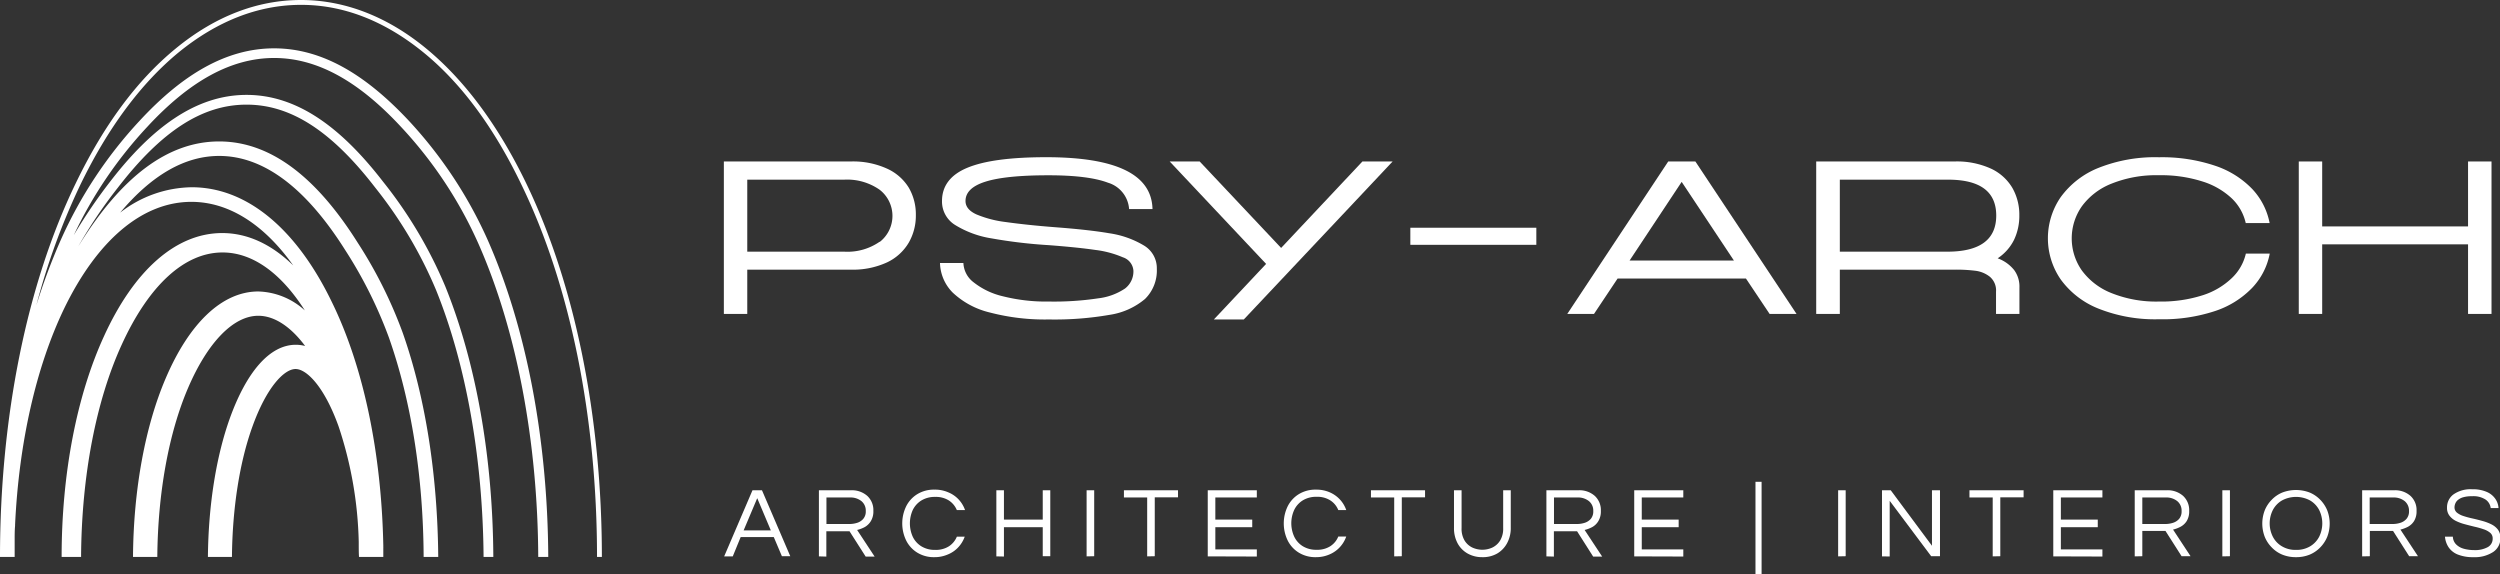<svg xmlns="http://www.w3.org/2000/svg" viewBox="0 0 474.23 108.92"><rect x="0" y="0" width="474.23" height="108.92" fill="#333333" stroke="none"/><defs><style>.cls-1{fill:#fff;}</style></defs><g id="Layer_2" data-name="Layer 2"><g id="Layer_1-2" data-name="Layer 1"><path class="cls-1" d="M33.93,9.9C41.19,4,49,.92,57.11.92S73,4,80.27,9.9,93.79,24.32,99,35.21c9.19,19,14.25,44,14.25,70.44h.92c0-26.54-5.1-51.71-14.34-70.85-5.31-11-11.71-19.61-19-25.61S65.44,0,57.11,0,40.78,3.1,33.35,9.19s-13.7,14.61-19,25.61C5.09,53.94,0,79.11,0,105.65H2.78c0-.78,0-1.57,0-2.36l0-.9c0-.89,0-1.76.08-2.64,0-.07,0-.14,0-.2.73-15.61,4-29.95,9.27-40.94,6.33-13.1,14.91-20.32,24.17-20.32,7.07,0,13.75,4.23,19.33,12.07-4.09-4-8.66-6.15-13.48-6.15-8.77,0-16.75,7.08-22.46,19.65-5.09,11.11-8,25.89-8,41.79h3.69c.09-15.32,2.82-29.59,7.71-40.27C28.24,54.11,35,47.89,42.22,47.89c5.66,0,11.07,3.87,15.61,11A13.63,13.63,0,0,0,49,55.29c-6.88,0-13.13,6.05-17.59,16.52-3.85,9-6.09,21-6.18,33.84h4.61c.1-12.09,2.15-23.44,5.81-32S44.19,59.9,49,59.9c3,0,6.1,2,8.88,5.73a7,7,0,0,0-1.77-.23c-5,0-9.38,5.25-12.51,13.94-2.54,7.09-4.07,16.3-4.16,26.31H44c.08-9.22,1.45-18,3.89-24.75C50.6,73.37,53.94,70,56.06,70s5.47,3.36,8.17,10.89a74.23,74.23,0,0,1,3.82,21.91c0,.16,0,.33,0,.48,0,.79,0,1.57.05,2.36h4.61c0-.5,0-1,0-1.52V104a2.44,2.44,0,0,0,0-.27v-.25C72.36,86,69,69.68,63,57.4,56.21,43.29,46.74,35.52,36.37,35.52a22.51,22.51,0,0,0-13.58,4.82c6-7.14,12.28-10.76,18.78-10.76,8.4,0,16.44,6,23.92,17.87a83.58,83.58,0,0,1,8.3,16.63c4.22,12,6.5,26.33,6.57,41.57h2.77C83,90.16,80.72,75.42,76.4,63.15A85.12,85.12,0,0,0,67.83,46c-7.6-12.06-16.26-19.17-26.26-19.17S22.91,33.92,15.31,46l-.45.72a90.11,90.11,0,0,1,7.51-11.14c8.29-10.73,16-15.73,24.4-15.73s16.12,5,24.4,15.73A81.65,81.65,0,0,1,82.73,55.05c5.69,14.06,8.86,32,9,50.6h1.85c-.1-18.91-3.27-36.87-9.1-51.29A83.57,83.57,0,0,0,72.63,34.42C64.74,24.22,56.41,18,46.77,18s-18,6.23-25.86,16.43A98.77,98.77,0,0,0,14,44.6,80.45,80.45,0,0,1,27.87,24.13C36,15.31,43.92,11,52,11s15.94,4.29,24.11,13.11A80,80,0,0,1,90.79,46.31C98,62.64,102,83.68,102.1,105.65H104c-.11-22.33-4.16-43.5-11.47-60.09a82.75,82.75,0,0,0-15-22.68C69.52,14.33,61.25,9.17,52,9.17S34.43,14.33,26.51,22.88a82.54,82.54,0,0,0-15,22.68A116.48,116.48,0,0,0,6.89,57.92,128.89,128.89,0,0,1,15.17,35.2C20.42,24.32,26.73,15.81,33.93,9.9Z"/><path class="cls-1" d="M168.29,32a15.56,15.56,0,0,0-6.9-1.37H137.31V59.55h4.44v-8.4h19.64a15.42,15.42,0,0,0,6.9-1.39A9.47,9.47,0,0,0,172.4,46a10.28,10.28,0,0,0,1.33-5.19,10.08,10.08,0,0,0-1.33-5.19A9.36,9.36,0,0,0,168.29,32Zm-1.42,13.85a10.69,10.69,0,0,1-6.73,1.89H141.75V34.08h18.39A10.75,10.75,0,0,1,166.87,36a6.27,6.27,0,0,1,0,9.9Z"/><path class="cls-1" d="M216.91,46.52a17.74,17.74,0,0,0-6.47-2.27c-2.62-.45-6-.82-10.06-1.13s-7.25-.67-9.59-1a20.87,20.87,0,0,1-5.57-1.45c-1.38-.63-2.07-1.48-2.07-2.54,0-1.66,1.27-2.88,3.82-3.68s6.51-1.2,11.9-1.2q7.6,0,11.31,1.41a5.62,5.62,0,0,1,4,5h4.44q-.22-9.84-20.17-9.84-10.12,0-14.94,2t-4.82,6.33a5.23,5.23,0,0,0,2.51,4.54,18.7,18.7,0,0,0,6.84,2.52,94,94,0,0,0,11,1.3q5.46.42,8.73.9A19,19,0,0,1,213,48.81a2.87,2.87,0,0,1,2,2.55,4.09,4.09,0,0,1-1.58,3.36,11.47,11.47,0,0,1-5.09,1.87,56.23,56.23,0,0,1-9.32.61,33.54,33.54,0,0,1-8.78-1,14.11,14.11,0,0,1-5.57-2.67,4.82,4.82,0,0,1-1.91-3.64h-4.44a8.24,8.24,0,0,0,2.42,5.62,15.51,15.51,0,0,0,7,3.76A41.34,41.34,0,0,0,199,60.6a60.82,60.82,0,0,0,11.5-.88,13.52,13.52,0,0,0,6.69-3A7.55,7.55,0,0,0,219.44,51,5,5,0,0,0,216.91,46.52Z"/><polygon class="cls-1" points="243.02 47.03 227.57 30.63 221.88 30.63 240.17 50.06 230.26 60.6 235.94 60.6 255.87 39.45 264.17 30.63 258.44 30.63 243.02 47.03"/><rect class="cls-1" x="267.53" y="43.2" width="23.9" height="3.24"/><path class="cls-1" d="M316.45,30.63,297.3,59.55h5.07l4.48-6.72h24.34l4.49,6.72h5.11L321.6,30.63Zm-7.33,18.79L319,34.5l9.91,14.92Z"/><path class="cls-1" d="M382.05,45.49a10.55,10.55,0,0,0,1-4.64,10.26,10.26,0,0,0-1.31-5.19A9.22,9.22,0,0,0,377.7,32a15.58,15.58,0,0,0-6.93-1.37H344.52V59.55H349v-8.4H370.9a29.35,29.35,0,0,1,3.8.21,5.49,5.49,0,0,1,2.75,1.13,3.4,3.4,0,0,1,1.18,2.86v4.2h4.44v-5a5.26,5.26,0,0,0-1-3.32A7.12,7.12,0,0,0,378.94,49,9,9,0,0,0,382.05,45.49Zm-12.57,2.25H349V34.08h20.52q9.15,0,9.15,6.81T369.48,47.74Z"/><path class="cls-1" d="M400.53,34.84a22.72,22.72,0,0,1,9-1.6,25.75,25.75,0,0,1,8.31,1.2,14.32,14.32,0,0,1,5.55,3.23A9.32,9.32,0,0,1,426,42.32l4.53,0a13,13,0,0,0-3.31-6.48,17.42,17.42,0,0,0-7.06-4.41,31.59,31.59,0,0,0-10.59-1.6,29,29,0,0,0-11.46,2,16.33,16.33,0,0,0-7.2,5.55,13.75,13.75,0,0,0,0,15.64,16.24,16.24,0,0,0,7.2,5.54,29,29,0,0,0,11.46,2A31.6,31.6,0,0,0,420.18,59a17.33,17.33,0,0,0,7.06-4.42,12.92,12.92,0,0,0,3.31-6.47l-4.53,0a9.26,9.26,0,0,1-2.62,4.6A14.2,14.2,0,0,1,417.85,56a25.75,25.75,0,0,1-8.31,1.2,22.72,22.72,0,0,1-9-1.6,12.78,12.78,0,0,1-5.64-4.31,10.6,10.6,0,0,1,0-12.14A12.78,12.78,0,0,1,400.53,34.84Z"/><polygon class="cls-1" points="468.17 30.63 468.17 42.95 440.5 42.95 440.5 30.63 436.06 30.63 436.06 59.55 440.5 59.55 440.5 46.35 468.17 46.35 468.17 59.55 472.62 59.55 472.62 30.63 468.17 30.63"/><path class="cls-1" d="M137.37,105.54,142.74,93h1.8l5.37,12.51h-1.59l-1.54-3.63H140.5L139,105.54Zm3.69-4.93h5.16l-2.58-6.11Z"/><path class="cls-1" d="M155.34,105.54V93h6.06a4.41,4.41,0,0,1,3.11,1.06,3.66,3.66,0,0,1,1.16,2.85,3.51,3.51,0,0,1-.47,1.93A3.23,3.23,0,0,1,164,100a6.24,6.24,0,0,1-1.41.53l3.32,5.05h-1.7l-3.06-4.8h-4.4v4.8Zm1.43-6.14h4.38a4.9,4.9,0,0,0,1.4-.21,2.53,2.53,0,0,0,1.19-.75,2.14,2.14,0,0,0,.49-1.5,2.32,2.32,0,0,0-.82-1.88,3.29,3.29,0,0,0-2.18-.69h-4.46Z"/><path class="cls-1" d="M177.27,105.69a6,6,0,0,1-3.27-.86,5.67,5.67,0,0,1-2.11-2.31,7.44,7.44,0,0,1,0-6.47A5.67,5.67,0,0,1,174,93.74a6,6,0,0,1,3.27-.86,6.25,6.25,0,0,1,2.58.5,5.59,5.59,0,0,1,2,1.37,5.67,5.67,0,0,1,1.21,2H181.5A4,4,0,0,0,180,94.94a4.6,4.6,0,0,0-2.6-.68,4.83,4.83,0,0,0-2.61.67,4.38,4.38,0,0,0-1.64,1.8,6.19,6.19,0,0,0,0,5.1,4.34,4.34,0,0,0,1.64,1.81,4.83,4.83,0,0,0,2.61.67,4.6,4.6,0,0,0,2.6-.68,4,4,0,0,0,1.51-1.83H183a5.81,5.81,0,0,1-1.21,2,5.49,5.49,0,0,1-2,1.38A6.25,6.25,0,0,1,177.27,105.69Z"/><path class="cls-1" d="M189,105.54V93h1.44v5.56h7.36V93h1.43v12.51h-1.43V100h-7.36v5.57Z"/><path class="cls-1" d="M206.12,105.54V93h1.44v12.51Z"/><path class="cls-1" d="M217.61,105.54V94.37H213.2V93h10.26v1.34h-4.41v11.17Z"/><path class="cls-1" d="M229.1,105.54V93h9.31v1.36h-7.87v4.2h7V100h-7v4.21h7.87v1.36Z"/><path class="cls-1" d="M249.64,105.69a6,6,0,0,1-3.27-.86,5.67,5.67,0,0,1-2.11-2.31,7.44,7.44,0,0,1,0-6.47,5.67,5.67,0,0,1,2.11-2.31,6,6,0,0,1,3.27-.86,6.32,6.32,0,0,1,2.58.5,5.78,5.78,0,0,1,1.95,1.37,5.65,5.65,0,0,1,1.2,2h-1.51a3.93,3.93,0,0,0-1.51-1.83,4.57,4.57,0,0,0-2.6-.68,4.83,4.83,0,0,0-2.61.67,4.35,4.35,0,0,0-1.63,1.8,6.09,6.09,0,0,0,0,5.1,4.32,4.32,0,0,0,1.63,1.81,4.83,4.83,0,0,0,2.61.67,4.57,4.57,0,0,0,2.6-.68,3.93,3.93,0,0,0,1.51-1.83h1.51a5.79,5.79,0,0,1-1.2,2,5.67,5.67,0,0,1-1.95,1.38A6.32,6.32,0,0,1,249.64,105.69Z"/><path class="cls-1" d="M264.47,105.54V94.37h-4.41V93h10.26v1.34h-4.41v11.17Z"/><path class="cls-1" d="M281.18,105.69a5.54,5.54,0,0,1-2.78-.69,4.9,4.9,0,0,1-1.9-1.93,6,6,0,0,1-.69-2.92V93h1.44v7.16a4.36,4.36,0,0,0,.56,2.36,3.5,3.5,0,0,0,1.47,1.34,4.55,4.55,0,0,0,3.82,0,3.56,3.56,0,0,0,1.47-1.34,4.36,4.36,0,0,0,.57-2.36V93h1.44v7.12a5.92,5.92,0,0,1-.69,2.9A5,5,0,0,1,284,105,5.44,5.44,0,0,1,281.18,105.69Z"/><path class="cls-1" d="M293.34,105.54V93h6.06a4.39,4.39,0,0,1,3.11,1.06,3.66,3.66,0,0,1,1.16,2.85,3.51,3.51,0,0,1-.47,1.93A3.08,3.08,0,0,1,302,100a6.24,6.24,0,0,1-1.41.53l3.33,5.05h-1.71l-3.05-4.8h-4.4v4.8Zm1.44-6.14h4.38a4.83,4.83,0,0,0,1.39-.21,2.61,2.61,0,0,0,1.2-.75,2.18,2.18,0,0,0,.48-1.5,2.32,2.32,0,0,0-.82-1.88,3.27,3.27,0,0,0-2.18-.69h-4.45Z"/><path class="cls-1" d="M310,105.54V93h9.31v1.36h-7.88v4.2h7V100h-7v4.21h7.88v1.36Z"/><path class="cls-1" d="M333,108.92V91.4h1.16v17.52Z"/><path class="cls-1" d="M348.68,105.54V93h1.43v12.51Z"/><path class="cls-1" d="M357,105.54V93h1.66l7.82,10.53V93H368v12.51h-1.67L358.46,95v10.56Z"/><path class="cls-1" d="M378,105.54V94.37h-4.41V93h10.27v1.34h-4.42v11.17Z"/><path class="cls-1" d="M389.49,105.54V93h9.32v1.36h-7.88v4.2h7V100h-7v4.21h7.88v1.36Z"/><path class="cls-1" d="M404.94,105.54V93H411a4.41,4.41,0,0,1,3.11,1.06,3.66,3.66,0,0,1,1.16,2.85,3.51,3.51,0,0,1-.47,1.93,3.15,3.15,0,0,1-1.18,1.09,6.24,6.24,0,0,1-1.41.53l3.32,5.05h-1.7l-3.06-4.8h-4.39v4.8Zm1.44-6.14h4.38a4.89,4.89,0,0,0,1.39-.21,2.61,2.61,0,0,0,1.2-.75,2.18,2.18,0,0,0,.48-1.5,2.32,2.32,0,0,0-.82-1.88,3.27,3.27,0,0,0-2.18-.69h-4.45Z"/><path class="cls-1" d="M421.56,105.54V93H423v12.51Z"/><path class="cls-1" d="M435.53,105.69a6.76,6.76,0,0,1-2.62-.49,5.9,5.9,0,0,1-2-1.38,6.14,6.14,0,0,1-1.31-2,7,7,0,0,1,0-5,6.1,6.1,0,0,1,1.31-2,5.9,5.9,0,0,1,2-1.38,7.25,7.25,0,0,1,5.24,0,6,6,0,0,1,2,1.38,6.26,6.26,0,0,1,1.31,2,7,7,0,0,1,0,5,6.3,6.3,0,0,1-1.31,2,6,6,0,0,1-2,1.38A6.72,6.72,0,0,1,435.53,105.69Zm0-1.38a5,5,0,0,0,2.67-.67,4.54,4.54,0,0,0,1.72-1.81,5.72,5.72,0,0,0,0-5.1,4.57,4.57,0,0,0-1.72-1.8,5.62,5.62,0,0,0-5.32,0,4.53,4.53,0,0,0-1.73,1.8,5.63,5.63,0,0,0,0,5.1,4.49,4.49,0,0,0,1.73,1.81A5,5,0,0,0,435.53,104.31Z"/><path class="cls-1" d="M448.08,105.54V93h6.06a4.39,4.39,0,0,1,3.1,1.06,3.63,3.63,0,0,1,1.16,2.85,3.51,3.51,0,0,1-.47,1.93,3.12,3.12,0,0,1-1.17,1.09,6.49,6.49,0,0,1-1.42.53l3.33,5.05H457l-3.06-4.8h-4.4v4.8Zm1.43-6.14h4.38a4.83,4.83,0,0,0,1.39-.21,2.56,2.56,0,0,0,1.2-.75,2.18,2.18,0,0,0,.49-1.5,2.35,2.35,0,0,0-.82-1.88,3.29,3.29,0,0,0-2.18-.69h-4.46Z"/><path class="cls-1" d="M469.22,105.69a7.69,7.69,0,0,1-3-.5,3.81,3.81,0,0,1-1.75-1.39,4.3,4.3,0,0,1-.68-2h1.5a2.15,2.15,0,0,0,.61,1.46,3.26,3.26,0,0,0,1.46.83,7.39,7.39,0,0,0,2,.26,5,5,0,0,0,2.54-.56,1.81,1.81,0,0,0,.94-1.65,1.36,1.36,0,0,0-.47-1.07,3.81,3.81,0,0,0-1.24-.67,15.83,15.83,0,0,0-1.7-.48c-.61-.15-1.22-.3-1.84-.47a8.94,8.94,0,0,1-1.7-.62,3.49,3.49,0,0,1-1.24-1,2.36,2.36,0,0,1-.47-1.52,3.05,3.05,0,0,1,1.19-2.5,5.63,5.63,0,0,1,3.57-1,6.57,6.57,0,0,1,2.77.5,3.75,3.75,0,0,1,1.63,1.31,3.45,3.45,0,0,1,.61,1.76h-1.48a2.32,2.32,0,0,0-.95-1.6,4.22,4.22,0,0,0-2.58-.65,5.89,5.89,0,0,0-1.74.21,2.69,2.69,0,0,0-1,.54,1.74,1.74,0,0,0-.47.69,1.9,1.9,0,0,0-.13.68,1.27,1.27,0,0,0,.47,1,3.79,3.79,0,0,0,1.24.64,16.17,16.17,0,0,0,1.71.46c.63.14,1.25.3,1.87.47a9.22,9.22,0,0,1,1.7.64,3.53,3.53,0,0,1,1.24,1,2.49,2.49,0,0,1,.47,1.55,3.09,3.09,0,0,1-1.34,2.68A6.33,6.33,0,0,1,469.22,105.69Z"/></g></g></svg>
